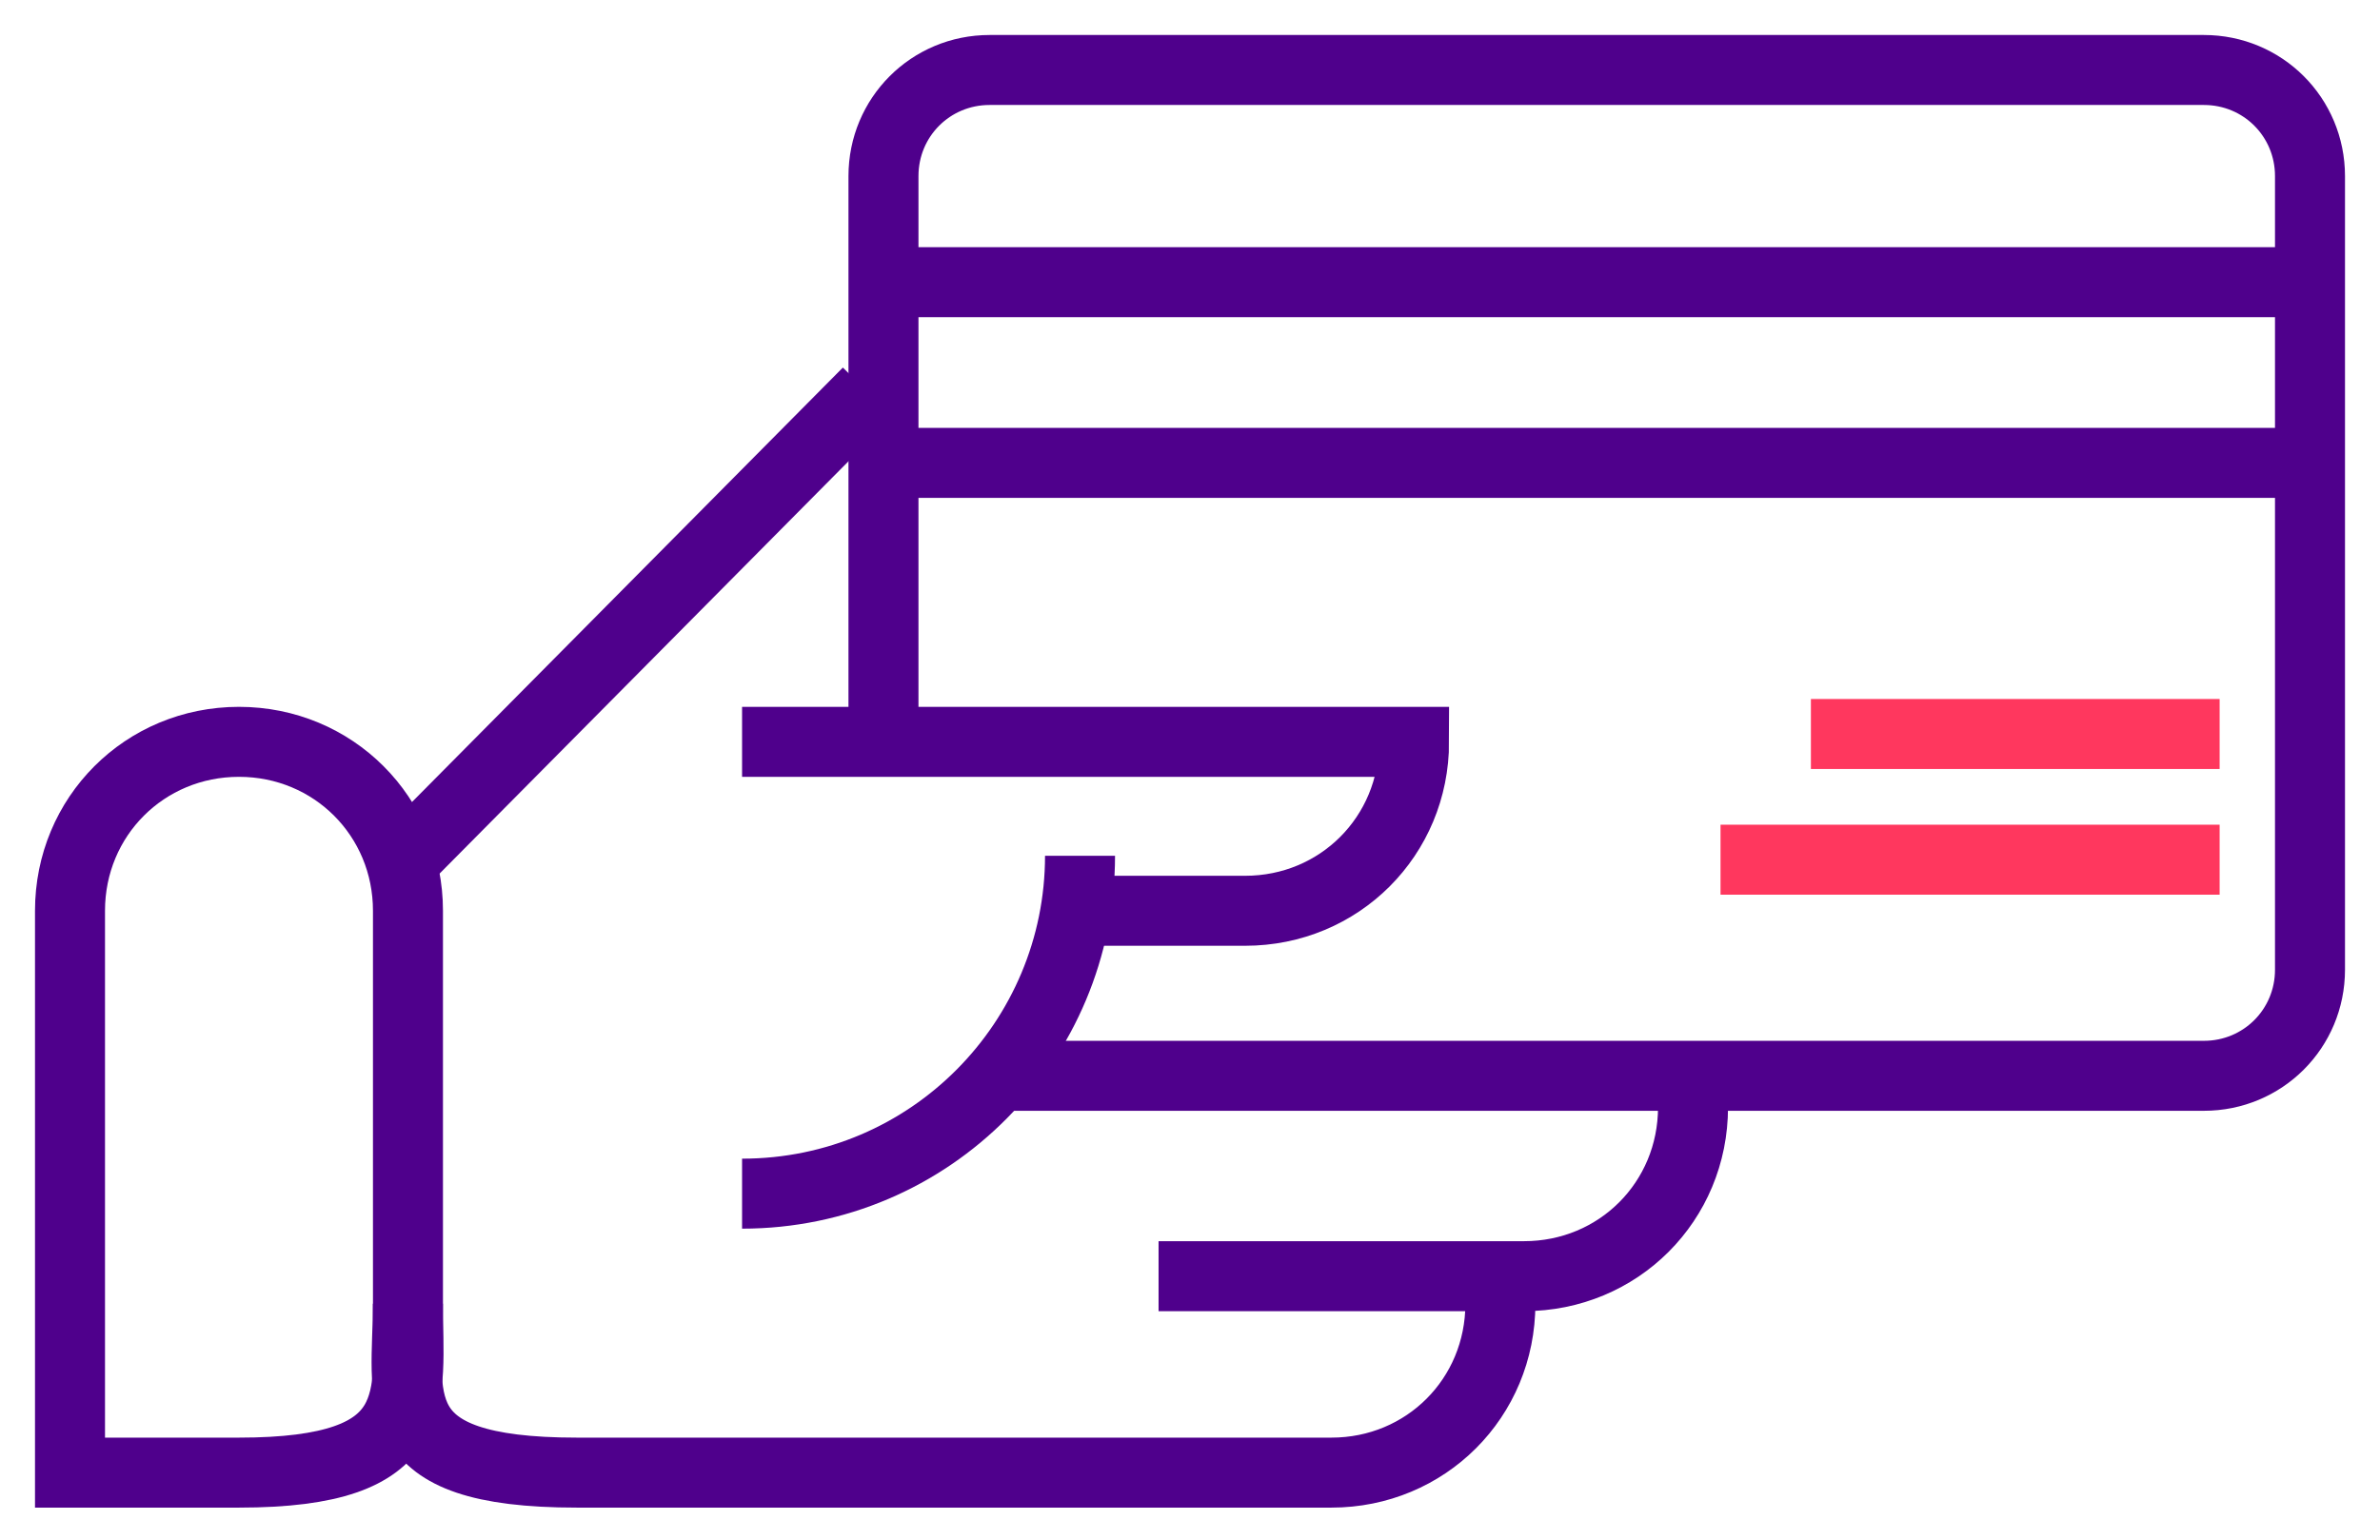 <svg width="34" height="22" viewBox="0 0 34 22" fill="none" xmlns="http://www.w3.org/2000/svg">
<path d="M12.621 10.6V2.516C12.621 1.674 13.295 1 14.137 1H31.484C32.326 1 33 1.674 33 2.516V13.856C33 14.698 32.326 15.372 31.484 15.372H14.193" stroke="#4F008C" stroke-miterlimit="10"/>
<path d="M12.845 4.032H32.718" stroke="#4F008C" stroke-miterlimit="10"/>
<path d="M12.845 6.614H32.718" stroke="#4F008C" stroke-miterlimit="10"/>
<path d="M25.87 10.488H31.709" stroke="#FF375E" stroke-miterlimit="10"/>
<path d="M24.579 12.284H31.709" stroke="#FF375E" stroke-miterlimit="10"/>
<path d="M10.601 10.6H20.201C20.201 11.947 19.134 13.014 17.787 13.014H15.373" stroke="#4F008C" stroke-miterlimit="10"/>
<path d="M15.429 12.228C15.429 14.867 13.295 17.056 10.601 17.056" stroke="#4F008C" stroke-miterlimit="10"/>
<path d="M24.186 15.821C24.186 17.169 23.119 18.235 21.772 18.235H16.551" stroke="#4F008C" stroke-miterlimit="10"/>
<path d="M5.827 18.628C5.827 19.975 5.434 21.042 8.241 21.042H19.02C20.368 21.042 21.434 19.975 21.434 18.628" stroke="#4F008C" stroke-miterlimit="10"/>
<path d="M1 18.628V13.014C1 11.667 2.067 10.6 3.414 10.6C4.761 10.6 5.828 11.667 5.828 13.014V18.628C5.828 19.975 6.109 21.042 3.414 21.042H1V18.628Z" stroke="#4F008C" stroke-miterlimit="10"/>
<path d="M5.828 12.228L12.396 5.604" stroke="#4F008C" stroke-miterlimit="10"/>
</svg>
